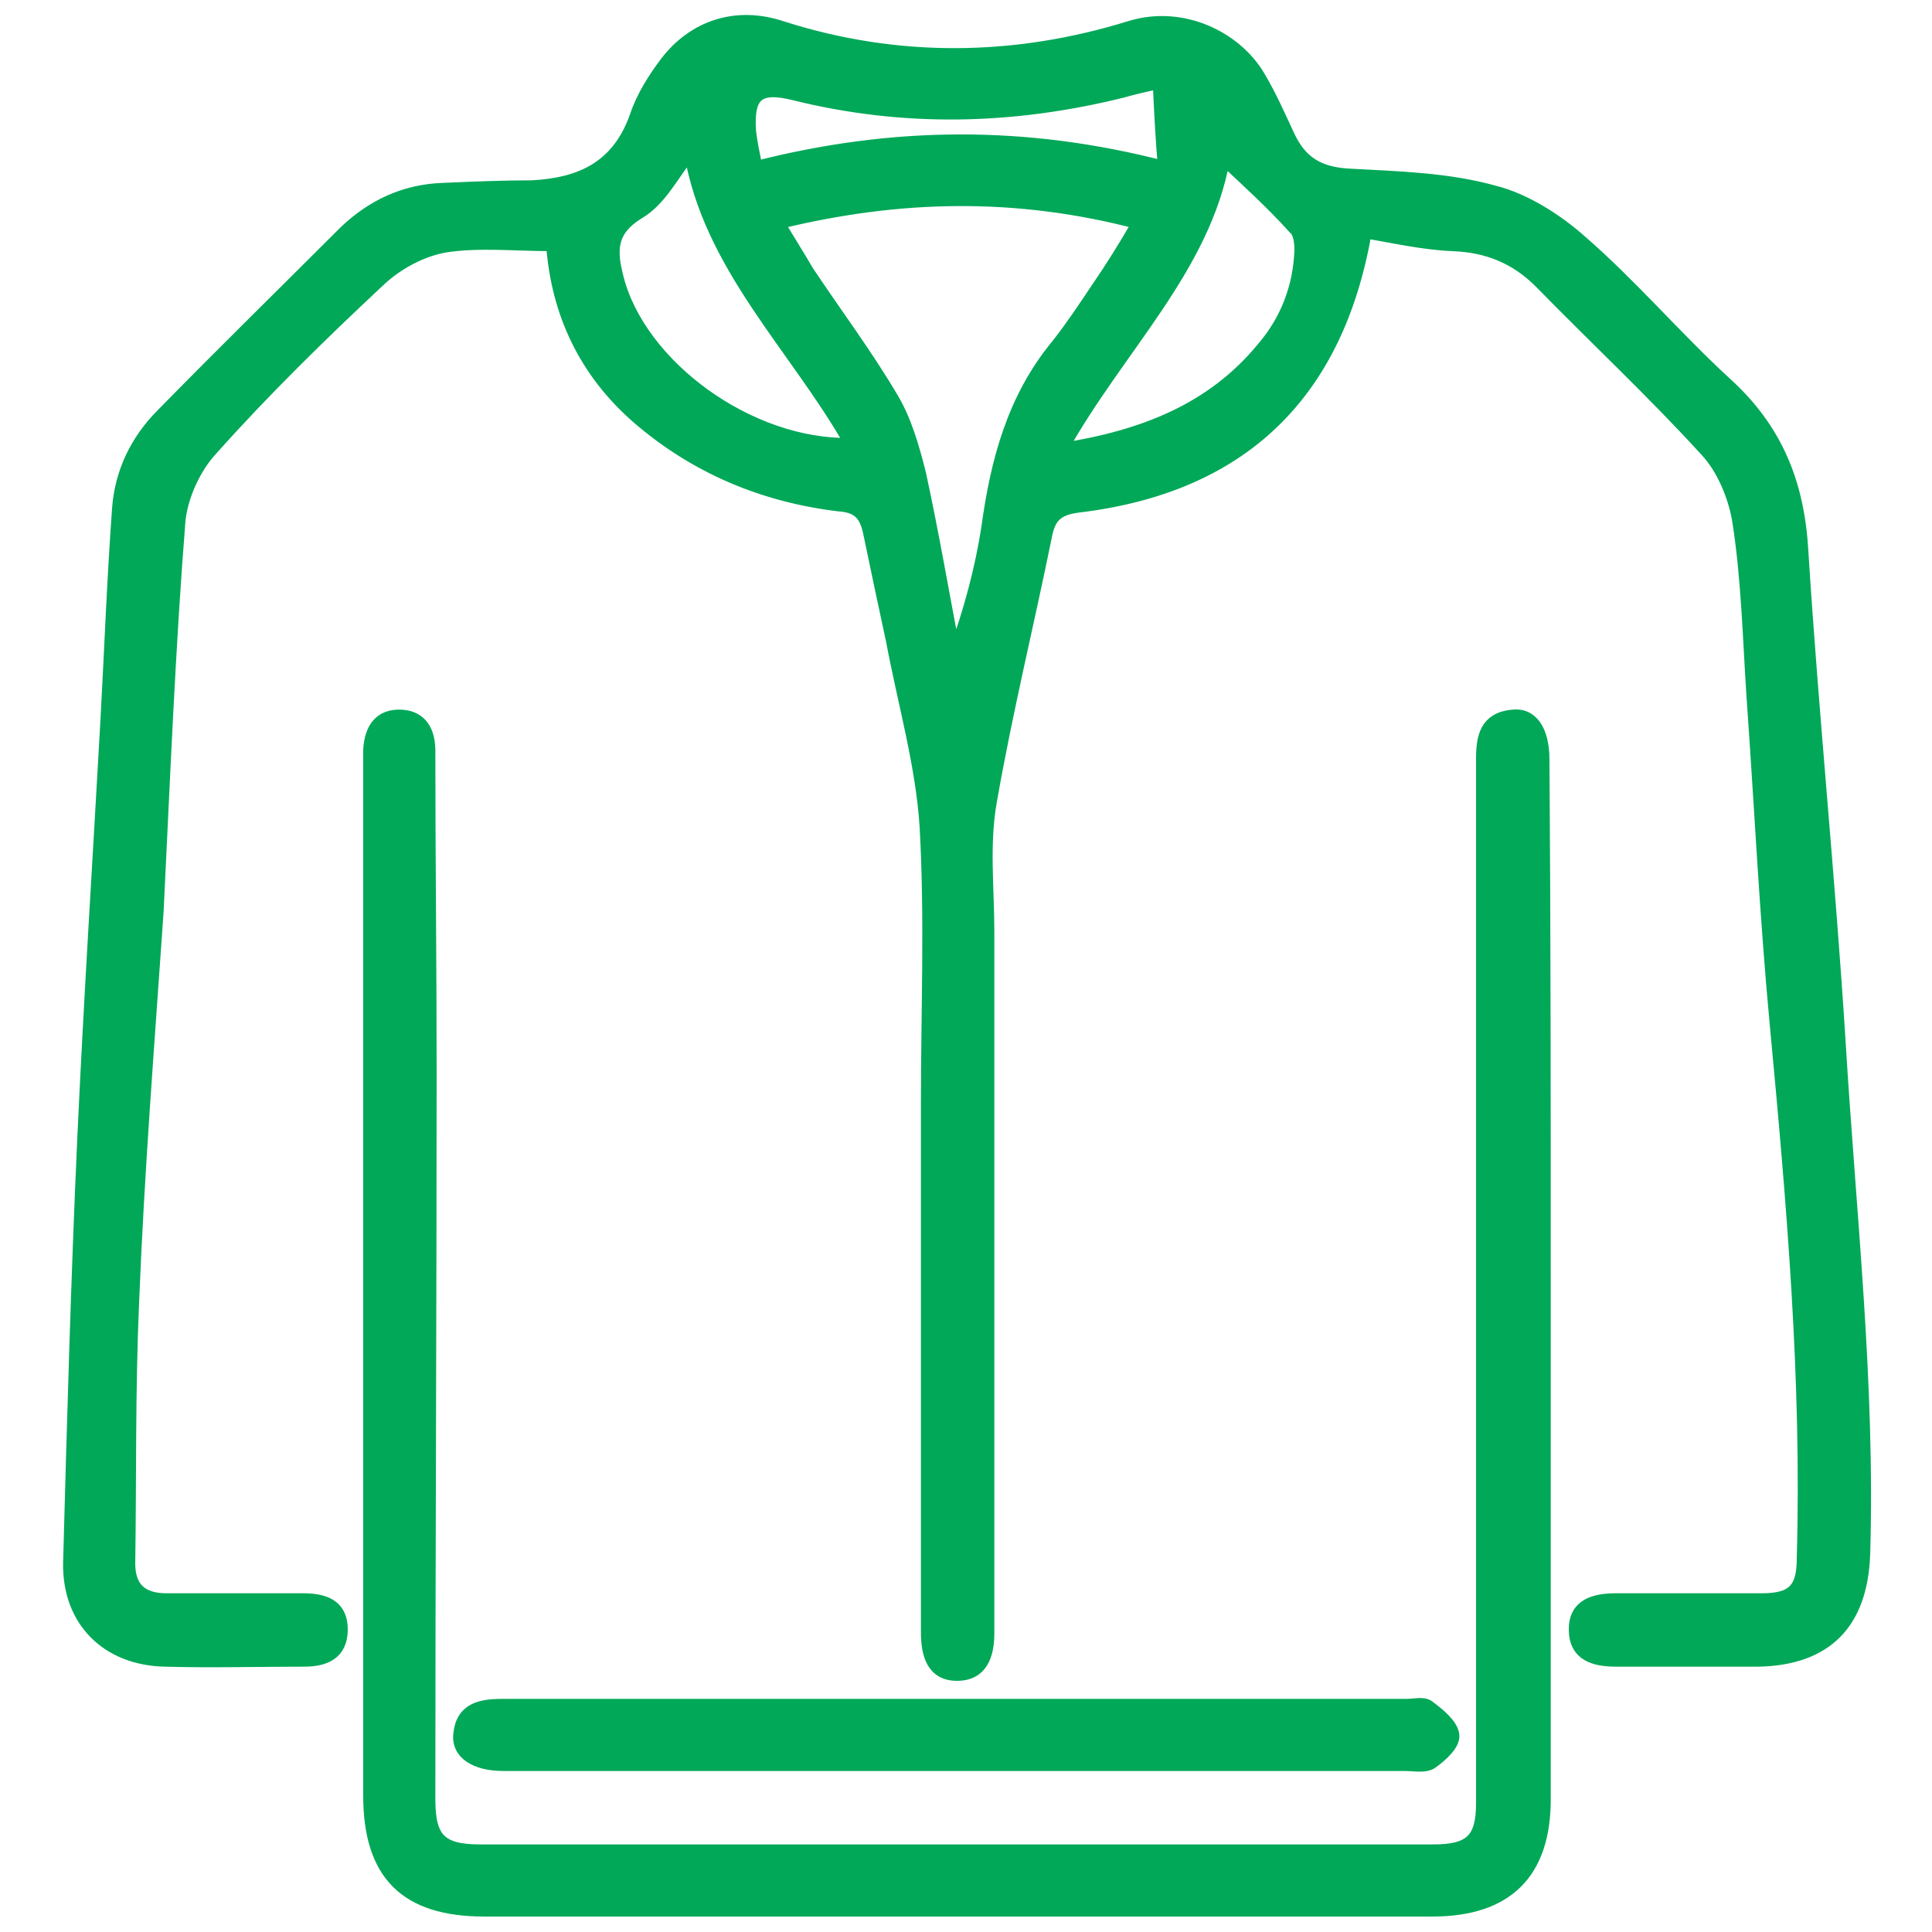 <?xml version="1.0" encoding="utf-8"?>
<!-- Generator: Adobe Illustrator 27.2.0, SVG Export Plug-In . SVG Version: 6.00 Build 0)  -->
<svg version="1.1" id="Layer_1" xmlns="http://www.w3.org/2000/svg" xmlns:xlink="http://www.w3.org/1999/xlink" x="0px" y="0px"
	 viewBox="0 0 150 150" style="enable-background:new 0 0 150 150;" xml:space="preserve">
<style type="text/css">
	.st0{fill:#00A858;stroke:#00A858;stroke-miterlimit:10;}
</style>
<g>
	<path class="st0" d="M106,18c-2.2,12.7-9.7,19.8-22.3,21.3c-1.5,0.2-2.2,0.7-2.5,2.2c-1.4,6.9-3.1,13.8-4.3,20.7
		c-0.6,3.3-0.2,6.8-0.2,10.1c0,18.2,0,36.4,0,54.5c0,1.7-0.5,3.2-2.4,3.2s-2.3-1.6-2.3-3.3c0-13.7,0-27.4,0-41.1
		c0-7.1,0.3-14.3-0.1-21.4c-0.3-4.8-1.7-9.6-2.6-14.4c-0.6-2.8-1.2-5.6-1.8-8.5c-0.3-1.4-0.9-2-2.4-2.1c-5.8-0.7-11.1-2.9-15.6-6.8
		c-4-3.5-6.2-8-6.6-13.4c-2.9,0-5.7-0.3-8.3,0.1c-1.8,0.3-3.7,1.3-5.1,2.6c-4.5,4.2-9,8.6-13.1,13.2c-1.3,1.4-2.3,3.6-2.5,5.5
		c-0.8,10.1-1.2,20.3-1.7,30.4C11.5,81,10.7,91,10.3,101.1c-0.3,6.8-0.2,13.6-0.3,20.3c0,1.9,1,2.8,2.9,2.8c3.5,0,7.1,0,10.6,0
		c1.6,0,3,0.4,3,2.3c0,1.9-1.3,2.4-2.9,2.4c-3.6,0-7.2,0.1-10.8,0c-4.5-0.1-7.5-3.1-7.4-7.6c0.3-11,0.6-21.9,1.1-32.9
		C7,77.5,7.7,66.7,8.3,55.9C8.6,50.4,8.8,45,9.2,39.5c0.2-2.8,1.4-5.3,3.4-7.3c4.7-4.8,9.5-9.5,14.2-14.2c2.1-2,4.6-3.2,7.6-3.3
		c2.3-0.1,4.6-0.2,6.9-0.2C45.1,14.3,48,13,49.4,9c0.5-1.5,1.4-2.9,2.3-4.1C53.9,2,57.2,1,60.6,2.1c9,2.9,18.2,2.8,27.2,0
		c4-1.2,8.1,0.8,9.9,3.8c0.9,1.5,1.6,3.1,2.3,4.6c1,2.2,2.5,3,4.9,3.1c3.7,0.2,7.5,0.3,11.1,1.3c2.4,0.6,4.9,2.2,6.8,3.9
		c3.9,3.4,7.3,7.4,11.1,10.9c4,3.6,5.7,7.8,6,13.1c0.8,12.7,2.1,25.4,2.9,38.2c0.8,13.2,2.3,26.4,1.9,39.7c-0.2,5.3-2.9,8.1-8.2,8.2
		c-3.7,0-7.4,0-11,0c-1.7,0-3.2-0.4-3.2-2.4c0-1.9,1.5-2.3,3.2-2.3c3.8,0,7.5,0,11.3,0c2.4,0,3.2-0.8,3.2-3.2
		c0.4-13.9-0.8-27.7-2.1-41.5c-0.8-8.5-1.2-17-1.8-25.4c-0.3-4.5-0.4-9.1-1.1-13.6c-0.3-1.9-1.2-4.1-2.5-5.5
		c-4.1-4.5-8.6-8.7-12.9-13.1c-1.9-1.9-4.1-2.8-6.8-2.9C110.5,18.9,108.3,18.4,106,18z M60.4,17.3c0.9,1.5,1.6,2.6,2.3,3.8
		c2.2,3.3,4.6,6.5,6.6,9.9c1,1.7,1.6,3.8,2.1,5.8c1,4.6,1.8,9.3,2.7,14c1.2-3.3,2.1-6.6,2.6-9.9c0.7-5.1,2-10,5.4-14.1
		c1.1-1.4,2.1-2.9,3.1-4.4c1.1-1.6,2.1-3.2,3.2-5.1C78.9,14.8,69.8,15,60.4,17.3z M53.6,11.8c-1.3,1.6-2.3,3.7-4,4.7
		c-2.3,1.4-2.2,3-1.7,5c1.7,6.9,10.3,13.2,18.2,13C61.8,26.9,55.1,20.7,53.6,11.8z M95,12.3c-1.5,8.5-8.2,14.7-12.6,22.6
		c6.4-1,11.7-3.1,15.6-7.8c1.9-2.2,2.9-4.8,3-7.7c0-0.6-0.1-1.4-0.5-1.7C98.7,15.7,96.8,14,95,12.3z M90,6.4
		c-1.4,0.3-2.2,0.5-2.9,0.7c-8.5,2.1-16.9,2.3-25.4,0.2c-2.8-0.7-3.7,0-3.5,2.9c0.1,0.9,0.3,1.8,0.5,2.8c10.6-2.7,20.9-2.8,31.7,0
		C90.2,10.7,90.1,8.6,90,6.4z"/>
	<path class="st0" d="M119.9,99.9c0,13.3,0,26.6,0,39.8c0,5.7-2.9,8.6-8.7,8.6c-24.5,0-49.1,0-73.6,0c-6.1,0-8.9-2.8-8.9-8.9
		c0-26.6,0-53.2,0-79.9c0-0.4,0-0.9,0-1.3c0.1-1.6,0.8-2.7,2.5-2.6c1.5,0.1,2.1,1.2,2.1,2.7c0,8.3,0.1,16.6,0.1,24.9
		c0,18.8-0.1,37.7-0.1,56.5c0,3.1,0.9,4,4,4c24.7,0,49.4,0,74,0c2.9,0,3.8-0.9,3.8-3.7c0-18.2,0-36.4,0-54.5c0-8.9,0-17.7,0-26.6
		c0-1.7,0.3-3.1,2.3-3.3c1.5-0.2,2.4,1.1,2.4,3.4C119.9,72.6,119.9,86.2,119.9,99.9z"/>
	<path class="st0" d="M74.2,132.4c11.7,0,23.3,0,35,0c0.6,0,1.3-0.2,1.7,0.1c0.8,0.6,1.8,1.4,1.9,2.2c0.1,0.7-0.9,1.6-1.6,2.1
		c-0.5,0.4-1.4,0.2-2.1,0.2c-23.1,0-46.3,0-69.4,0c-0.2,0-0.4,0-0.6,0c-2.2,0-3.6-0.9-3.4-2.4c0.2-1.9,1.6-2.2,3.3-2.2
		C50.7,132.4,62.5,132.4,74.2,132.4z"/>
</g>
</svg>
